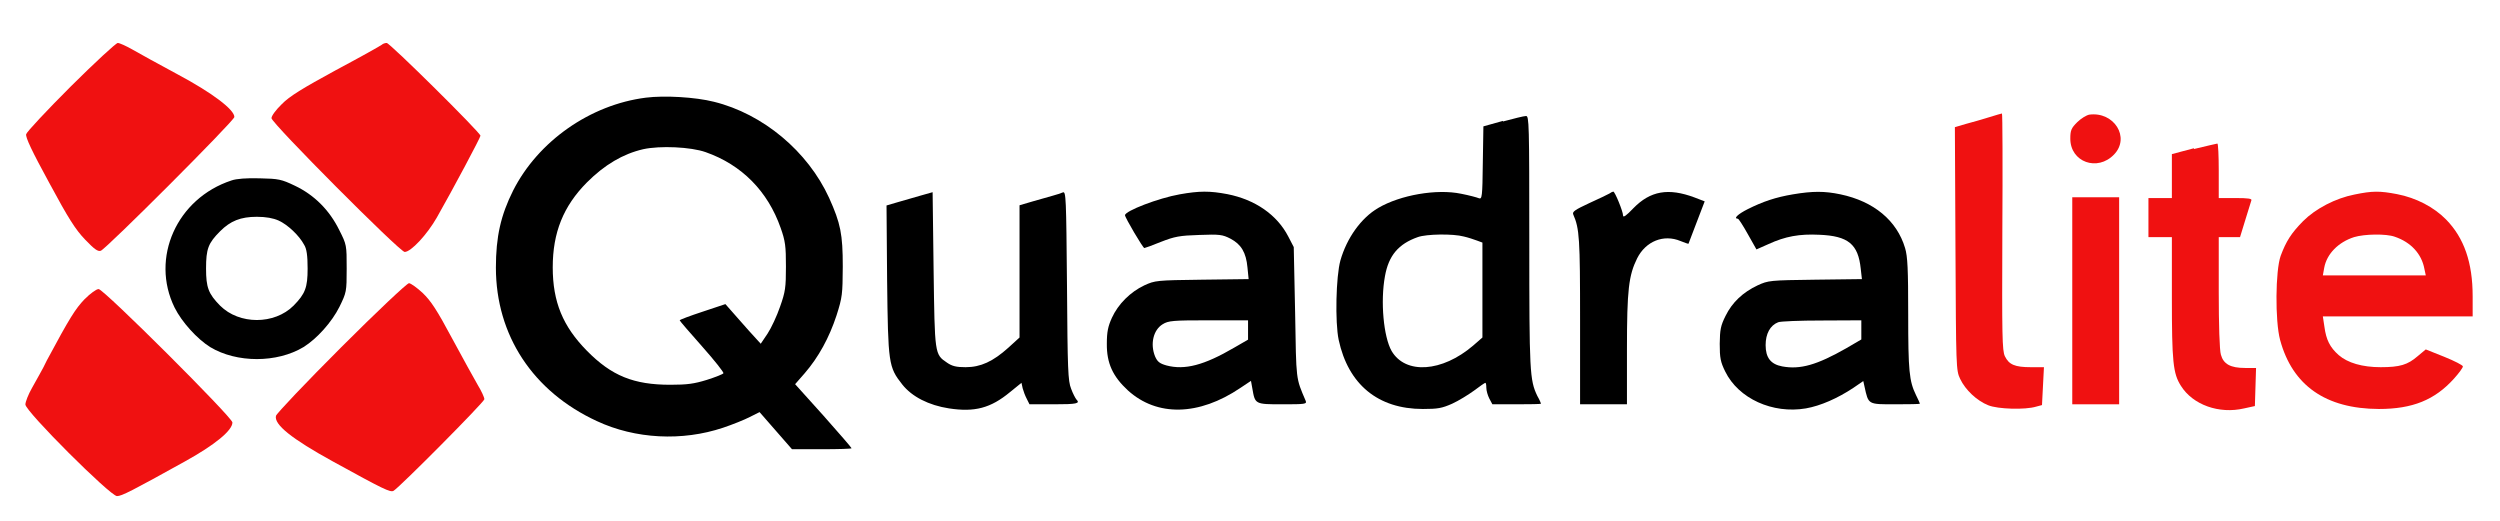 <?xml version="1.0" standalone="no"?>
<!DOCTYPE svg PUBLIC "-//W3C//DTD SVG 20010904//EN" "http://www.w3.org/TR/2001/REC-SVG-20010904/DTD/svg10.dtd">
<svg version="1.0" xmlns="http://www.w3.org/2000/svg" width="100%" height="100%" viewBox="0 0 1280 267" preserveAspectRatio="xMidYMid meet">
	<g id="sygnet" transform="translate(0,267) scale(0.1,-0.1)">
		<path fill="#F01111" d="M363 2228 c-123 -123 -226 -233 -229 -245 -4 -16 29 -86 118 -249 99
		-184 135 -240 184 -291 47 -49 65 -62 80 -57 28 10 684 666 684 685 0 38 -114
		124 -290 218 -96 52 -201 109 -233 128 -32 18 -65 33 -74 33 -9 0 -117 -100
		-240 -222z"/>
		<path fill="#F01111" d="M1955 2441 c-6 -5 -111 -64 -235 -130 -171 -93 -238 -134 -277 -174
		-30 -29 -53 -60 -53 -72 0 -25 657 -685 682 -685 32 0 115 89 165 177 83 146
		223 409 223 418 0 16 -464 475 -480 475 -9 0 -20 -4 -25 -9z"/>
		<path fill="#000000" d="M1185 1746 c-280 -92 -416 -397 -291 -651 37 -74 115 -160 182 -202
		136 -82 342 -82 478 0 69 43 145 128 184 206 36 74 37 77 37 196 0 120 0 122
		-38 197 -50 102 -128 180 -227 227 -69 33 -83 36 -180 38 -67 2 -120 -2 -145
		-11z m241 -205 c47 -21 106 -77 131 -124 13 -20 18 -55 18 -122 0 -97 -12
		-129 -72 -190 -98 -98 -278 -98 -376 0 -60 61 -72 93 -72 190 0 101 11 130 72
		191 53 53 105 74 188 74 47 0 84 -7 111 -19z"/>
		<path fill="#F01111" d="M1748 893 c-181 -181 -331 -339 -335 -352 -11 -44 79 -117 292 -234
		260 -143 293 -159 310 -150 32 19 465 455 465 469 0 9 -15 42 -34 73 -18 31
		-77 138 -131 238 -78 146 -109 193 -151 233 -29 27 -61 50 -70 50 -10 0 -166
		-147 -346 -327z"/>
		<path fill="#F01111" d="M433 1138 c-47 -49 -76 -95 -193 -313 -20 -44 -58 -107 -76 -141 -19
		-33 -34 -72 -34 -85 0 -35 435 -469 469 -469 24 0 73 25 347 177 154 85 244
		159 244 200 0 26 -659 683 -685 683 -12 0 -43 -23 -72 -52z"/>
	</g>
	<g id="logo" transform="translate(0,267) scale(0.1,-0.1)" fill="#000000">
		<path d="M3307 2170 c-285 -36 -552 -223 -680 -476 -63 -126 -88 -236 -88
		-394 0 -347 190 -635 517 -786 197 -92 437 -104 646 -34 48 16 110 41 137 55
		l50 25 83 -95 83 -95 153 0 c83 0 152 2 152 5 0 3 -65 78 -144 167 l-145 161
		49 56 c71 82 126 183 163 296 30 94 31 109 32 250 0 166 -11 221 -70 352 -109
		238 -338 430 -590 492 -95 24 -253 33 -348 21z m306 -279 c185 -65 318 -200
		384 -388 24 -68 27 -93 27 -198 0 -107 -3 -129 -30 -205 -16 -47 -45 -109 -64
		-138 l-35 -52 -61 67 c-33 38 -74 83 -90 102 l-30 34 -117 -39 c-64 -21 -117
		-41 -117 -44 0 -3 52 -63 115 -134 63 -71 112 -133 109 -137 -3 -5 -41 -20
		-85 -34 -65 -20 -100 -25 -187 -25 -188 0 -301 46 -427 174 -123 125 -175 250
		-175 427 0 178 54 313 175 435 90 90 184 146 288 170 86 19 244 12 320 -15z"/>
		<path fill="#F01111" d="M10185 2070 c-33 -10 -86 -26 -118 -34 l-58 -17 3 -622 c3 -611 3
		-623 24 -667 27 -57 86 -112 144 -135 49 -20 189 -24 245 -7 l30 8 5 97 5 97
		-67 0 c-82 0 -112 13 -133 56 -14 29 -15 105 -13 638 2 334 1 606 -2 605 -3 0
		-32 -9 -65 -19z"/>
		<path fill="#F01111" d="M10697 2083 c-15 -3 -43 -20 -62 -39 -30 -30 -35 -41 -35 -84 0 -120
		139 -170 224 -81 84 87 0 221 -127 204z"/>
		<path fill="#F01111" d="M10610 1130 l0 -530 120 0 120 0 0 530 0 530 -120 0 -120 0 0 -530z"/>
		<path d="M7695 2051 l-100 -28 -3 -187 c-2 -174 -4 -187 -20 -181 -9 4 -50 15
		-91 23 -125 26 -311 -6 -425 -73 -87 -51 -160 -153 -193 -268 -23 -82 -28
		-317 -9 -407 49 -228 201 -354 431 -354 77 0 98 4 150 27 33 15 83 46 112 67
		29 22 55 40 58 40 3 0 5 -11 5 -25 0 -15 7 -39 15 -55 l16 -30 124 0 c69 0
		125 1 125 3 0 2 -8 21 -19 40 -39 81 -41 125 -41 789 0 608 -1 645 -17 644
		-10 0 -63 -13 -118 -28z m-200 -592 c22 -5 52 -15 68 -21 l27 -10 0 -243 0
		-243 -47 -41 c-160 -137 -347 -149 -418 -28 -41 72 -58 253 -34 383 19 106 69
		165 168 200 44 16 181 18 236 3z"/>
		<path fill="#F01111" d="M11233 1911 l-113 -30 0 -112 0 -113 -60 0 -60 0 0 -100 0 -100 60 0
		60 0 0 -310 c0 -328 6 -388 46 -451 61 -98 196 -146 324 -116 l55 12 3 98 3
		97 -56 0 c-75 0 -111 20 -124 68 -7 21 -11 155 -11 320 l0 282 55 0 54 0 27
		88 c15 48 29 93 31 100 4 9 -16 12 -81 12 l-86 0 0 140 c0 77 -3 139 -7 139
		-5 -1 -59 -13 -120 -28z"/>
		<path d="M4715 1669 c-33 -10 -86 -25 -118 -34 l-58 -17 3 -381 c5 -430 7
		-446 78 -536 49 -62 135 -106 239 -122 131 -20 213 1 313 84 l58 47 6 -28 c4
		-15 13 -39 21 -54 l14 -28 124 0 c119 0 137 4 116 25 -5 6 -18 30 -27 55 -16
		40 -18 96 -21 528 -4 450 -5 483 -21 477 -9 -4 -33 -12 -52 -17 -19 -5 -65
		-18 -102 -29 l-68 -20 0 -339 0 -338 -57 -52 c-79 -71 -142 -100 -219 -100
		-47 0 -69 5 -95 23 -64 43 -63 42 -69 478 l-5 395 -60 -17z"/>
		<path d="M6040 1675 c-108 -19 -280 -85 -280 -107 0 -12 92 -168 99 -168 3 0
		42 14 86 32 69 27 95 32 195 35 105 4 119 2 160 -19 55 -29 80 -71 87 -147 l6
		-60 -239 -3 c-234 -3 -240 -4 -295 -29 -72 -34 -134 -96 -166 -166 -20 -44
		-26 -72 -26 -133 -1 -99 30 -167 108 -239 149 -135 363 -131 576 13 l54 36 7
		-39 c14 -81 13 -81 154 -81 116 0 126 1 119 18 -51 120 -48 98 -54 452 l-7
		335 -28 54 c-58 112 -170 189 -312 217 -90 17 -143 17 -244 -1z m350 -695 l0
		-49 -71 -41 c-154 -90 -253 -116 -347 -91 -35 10 -46 19 -58 46 -26 64 -9 136
		39 165 29 18 52 20 235 20 l202 0 0 -50z"/>
		<path d="M8240 1679 c-8 -5 -55 -27 -103 -49 -73 -34 -88 -44 -82 -58 32 -73
		35 -122 35 -544 l0 -428 120 0 120 0 0 283 c0 303 9 377 52 464 44 88 136 125
		222 89 22 -9 40 -15 41 -14 1 2 20 51 42 110 l41 107 -52 20 c-134 50 -226 34
		-313 -55 -37 -39 -53 -50 -53 -37 0 20 -42 123 -50 122 -3 0 -12 -4 -20 -10z"/>
		<path d="M9180 1675 c-89 -15 -154 -37 -232 -76 -51 -26 -74 -48 -50 -49 4 0
		27 -36 51 -79 l44 -78 61 27 c87 40 159 53 261 48 148 -6 199 -48 212 -174 l6
		-53 -239 -3 c-234 -3 -240 -4 -295 -29 -76 -36 -130 -87 -164 -156 -25 -50
		-29 -70 -30 -143 0 -73 4 -93 28 -142 68 -139 243 -218 413 -189 75 13 163 52
		243 105 l51 35 6 -27 c21 -95 16 -92 160 -92 68 0 124 1 124 3 0 2 -9 22 -20
		44 -35 72 -40 123 -40 414 0 231 -3 296 -16 339 -42 141 -160 239 -331 275
		-81 17 -142 17 -243 0z m350 -694 l0 -49 -77 -45 c-151 -86 -236 -110 -328
		-93 -59 11 -85 45 -85 109 0 58 23 101 64 117 11 5 112 9 224 9 l202 1 0 -49z"/>
		<path fill="#F01111" d="M12055 1674 c-97 -19 -199 -72 -263 -136 -61 -62 -87 -103 -115 -178
		-27 -76 -29 -333 -3 -430 63 -234 234 -353 506 -354 172 0 286 46 385 156 25
		28 45 55 45 62 0 6 -43 28 -95 49 l-95 38 -42 -35 c-51 -44 -91 -56 -189 -56
		-94 0 -169 22 -215 62 -45 40 -64 78 -73 145 l-8 53 384 0 383 0 0 103 c0 173
		-44 299 -136 393 -63 64 -153 111 -251 130 -89 17 -126 17 -218 -2z m206 -216
		c83 -28 138 -88 152 -165 l7 -33 -264 0 -263 0 7 39 c13 71 72 131 153 157 53
		16 164 18 208 2z"/>
	</g>
</svg>

